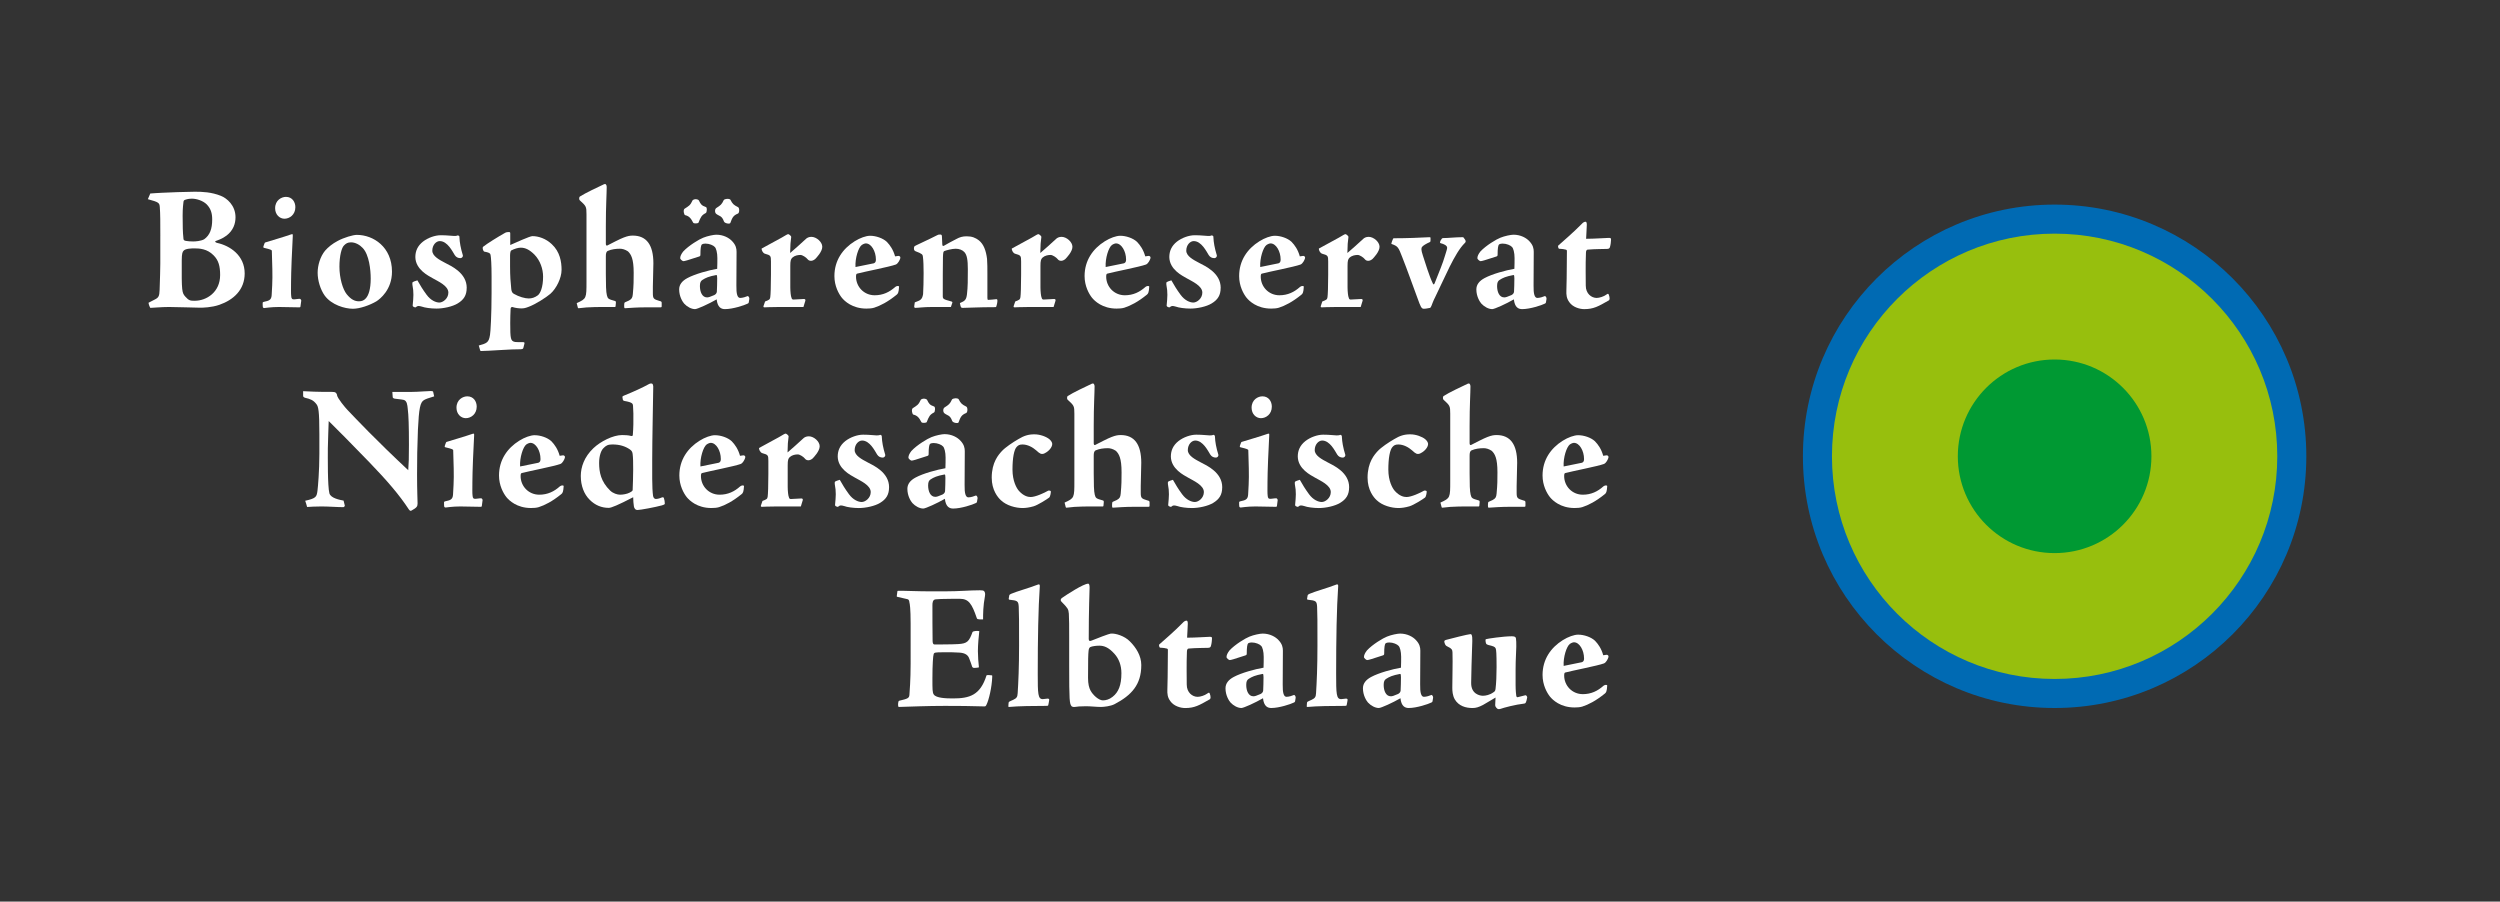 <?xml version="1.0" encoding="utf-8"?>
<!-- Generator: Adobe Illustrator 15.1.0, SVG Export Plug-In . SVG Version: 6.00 Build 0)  -->
<!DOCTYPE svg PUBLIC "-//W3C//DTD SVG 1.1//EN" "http://www.w3.org/Graphics/SVG/1.1/DTD/svg11.dtd">
<svg version="1.1" xmlns="http://www.w3.org/2000/svg" xmlns:xlink="http://www.w3.org/1999/xlink" x="0px" y="0px"
	 width="183.005px" height="66px" viewBox="0 0 183.005 66" enable-background="new 0 0 183.005 66" xml:space="preserve">
<rect x="0" y="0" width="183.005" height="66" fill="#333333" stroke="none"/>
<g id="BoundingBox">
</g>
<g id="Logo_Kopie">
	<g>
		<circle fill="#006AB3" cx="150.402" cy="33.402" r="18.425"/>
		<circle fill="#97BF0D" cx="150.402" cy="33.402" r="16.299"/>
		<circle fill="#009933" cx="150.402" cy="33.402" r="7.086"/>
	</g>
	<g>
		<path fill="#FFFFFF" d="M11.736,17.285c0-0.936,0-1.677-0.038-2.119c-0.025-0.312-0.051-0.364-0.874-0.585l0.177-0.416
			c0.203-0.026,0.506-0.026,0.823-0.052c0.43-0.026,1.923-0.078,2.442-0.078c0.557,0,1.215,0.026,1.898,0.299
			c0.43,0.169,1.076,0.689,1.076,1.573c0,0.468-0.165,0.962-0.658,1.339c-0.304,0.234-0.67,0.351-0.81,0.403
			c-0.051,0.026,0,0.104,0.114,0.13c0.962,0.208,2.025,0.923,2.025,2.236c0,1.196-0.81,1.937-1.86,2.301
			c-0.57,0.195-1.19,0.208-1.405,0.208c-0.228,0-1.797-0.052-2.278-0.052c-0.557,0-1.215,0.065-1.354,0.065
			c-0.038,0-0.152-0.312-0.139-0.377c0.139-0.078,0.291-0.143,0.43-0.221c0.291-0.143,0.367-0.234,0.38-0.728
			c0.025-0.845,0.05-1.469,0.05-1.911V17.285z M14.254,22.017c0.861,0,1.86-0.624,1.86-1.885c0-0.65-0.114-1.079-0.481-1.443
			c-0.468-0.481-1.038-0.507-1.405-0.507c-0.228,0-0.67,0.013-0.797,0.182c-0.063,0.065-0.127,0.182-0.127,0.689
			c-0.013,2.301,0.013,2.379,0.266,2.665c0.253,0.286,0.367,0.299,0.67,0.299H14.254z M15.533,16.063
			c0-0.455-0.101-0.793-0.405-1.105c-0.279-0.273-0.747-0.416-1.088-0.416c-0.114,0-0.266,0.013-0.431,0.065
			c-0.139,0.039-0.152,0.065-0.177,0.156c-0.013,0.13-0.063,0.429-0.063,1.027c0,0.715,0.013,1.261,0.051,1.573
			c0,0.234,0.063,0.247,0.202,0.273s0.329,0.039,0.519,0.039c0.165,0,0.557-0.026,0.797-0.156c0.43-0.299,0.595-0.78,0.595-1.443
			V16.063z"/>
		<path fill="#FFFFFF" d="M19.899,18.364c0-0.065-0.076-0.104-0.57-0.221c-0.05-0.013-0.076-0.039-0.025-0.169
			c0.063-0.195,0.076-0.221,0.14-0.234c0.456-0.143,1.316-0.39,1.835-0.572c0.05-0.013,0.063-0.026,0.114-0.026
			c0.038,0,0.051,0.039,0.038,0.156c-0.051,0.858-0.126,2.691-0.126,3.367c0,0.559-0.013,0.819,0.013,1.014
			c0.012,0.182,0.063,0.247,0.228,0.234c0.291-0.039,0.367-0.039,0.405-0.039c0.038,0,0.102,0.078,0.102,0.13L22,22.394
			c0,0.104-0.038,0.104-0.126,0.104c-0.481,0-0.975-0.026-1.456-0.026c-0.582,0-1.038,0.078-1.076,0.078
			c-0.051,0-0.076-0.013-0.101-0.065c-0.013-0.039-0.013-0.195-0.013-0.312c0-0.052,0.038-0.065,0.088-0.078
			c0.354-0.078,0.544-0.117,0.57-0.481c0.013-0.208,0.076-1.092,0.05-1.911L19.899,18.364z M20.937,14.412
			c0.443,0,0.684,0.364,0.684,0.754c0,0.559-0.431,0.845-0.797,0.845c-0.354,0-0.684-0.299-0.684-0.767
			c0-0.598,0.481-0.832,0.785-0.832H20.937z"/>
		<path fill="#FFFFFF" d="M26.125,17.194c1.202,0,2.569,0.884,2.569,2.691c0,1.326-0.873,2.002-1.139,2.171
			c-0.481,0.286-1.215,0.546-1.721,0.546c-0.595,0-1.569-0.286-2.063-0.962c-0.316-0.442-0.519-1.105-0.519-1.677
			c0-0.533,0.19-1.183,0.544-1.612c0.228-0.26,0.531-0.507,0.924-0.715c0.456-0.247,1.126-0.442,1.392-0.442H26.125z M25.695,17.74
			c-0.241,0-0.367,0.078-0.506,0.221c-0.177,0.156-0.342,0.754-0.342,1.56c0,0.832,0.241,1.651,0.532,2.015
			c0.316,0.39,0.595,0.52,0.898,0.52c0.215,0,0.367-0.065,0.506-0.221c0.189-0.208,0.354-0.65,0.354-1.443
			c0-0.637-0.114-1.742-0.582-2.236c-0.215-0.234-0.544-0.416-0.848-0.416H25.695z"/>
		<path fill="#FFFFFF" d="M34.162,21.081c0,0.52-0.203,0.858-0.658,1.131c-0.38,0.234-1.05,0.377-1.557,0.377
			c-0.405,0-0.861-0.065-1.063-0.143c-0.241-0.065-0.316-0.078-0.456,0.052c-0.025,0.013-0.076,0-0.127-0.026
			c-0.088-0.039-0.101-0.078-0.088-0.156c0.051-0.546,0.088-0.91-0.025-1.482c0-0.078-0.013-0.143,0.025-0.182
			c0.051-0.026,0.177-0.091,0.342-0.13c0.215,0.377,0.367,0.637,0.671,1.053s0.683,0.572,0.937,0.572
			c0.253,0,0.658-0.286,0.658-0.728c0-0.507-0.772-0.832-1.151-1.053c-0.316-0.182-1.253-0.637-1.266-1.547
			c0-0.442,0.165-0.819,0.557-1.131c0.367-0.286,0.886-0.468,1.304-0.468c0.494,0,0.785,0.052,0.962,0.052
			c0.114,0,0.19,0,0.253-0.026c0.025-0.026,0.051-0.026,0.102,0.013c0.05,0.026,0.05,0.052,0.05,0.117
			c0.013,0.364,0.089,0.793,0.253,1.326c0.012,0.104-0.089,0.195-0.177,0.195c-0.177,0-0.316-0.065-0.418-0.221
			c-0.165-0.26-0.531-1.027-1.101-1.027c-0.253,0-0.544,0.273-0.544,0.702c0,0.403,0.531,0.676,0.924,0.884
			c0.481,0.247,1.595,0.754,1.595,1.833V21.081z"/>
		<path fill="#FFFFFF" d="M35.047,25.293c0.607-0.169,0.734-0.221,0.823-0.78c0.038-0.195,0.114-1.482,0.114-3.068v-1.222
			c0-0.858-0.038-1.391-0.076-1.573c-0.025-0.117-0.114-0.169-0.468-0.234c-0.038,0-0.165-0.247-0.076-0.351
			c0.291-0.234,1.088-0.728,1.62-1.027c0.101-0.052,0.215-0.052,0.304-0.052c0.05,0.013,0.063,0.052,0.063,0.078v0.871
			c0.38-0.169,1.443-0.65,1.62-0.65c0.456,0,0.987,0.182,1.417,0.585c0.607,0.559,0.721,1.3,0.721,1.885
			c0,0.598-0.379,1.365-0.822,1.755c-0.304,0.26-1.076,0.767-1.62,0.962c-0.203,0.078-0.329,0.104-0.494,0.104
			s-0.443-0.026-0.671-0.104c-0.101,0-0.126,0.078-0.126,0.195c-0.013,0.091-0.025,0.793-0.025,0.962
			c0,1.183,0.025,1.339,0.354,1.404c0.101,0.013,0.278,0.013,0.582,0.013c0.089,0,0.127,0.026,0.102,0.117l-0.063,0.247
			c-0.025,0.117-0.038,0.143-0.203,0.156c-0.645-0.013-2.43,0.13-2.923,0.13c-0.025,0-0.038-0.026-0.051-0.052L35.047,25.293z
			 M39.755,20.249c0-0.546-0.203-1.17-0.633-1.612c-0.354-0.351-0.658-0.507-1-0.507c-0.202,0-0.456,0.078-0.708,0.208
			c-0.038,0.026-0.076,0.182-0.076,0.377v0.78c0,0.715,0.038,1.196,0.089,1.677c0.025,0.182,0.076,0.273,0.19,0.338
			c0.379,0.221,0.822,0.338,1.088,0.338c0.228,0,0.443-0.065,0.67-0.234c0.177-0.143,0.38-0.585,0.38-1.352V20.249z"/>
		<path fill="#FFFFFF" d="M42.224,22.225c0-0.013-0.013-0.039,0-0.039c0.708-0.325,0.708-0.338,0.708-1.586v-4.914
			c0-0.572-0.025-0.598-0.494-1.027c-0.051-0.039-0.063-0.221,0.013-0.273c0.354-0.234,1.341-0.702,1.759-0.897
			c0.05-0.026,0.101-0.026,0.139,0c0.051,0.078,0.063,0.117,0.063,0.195c0,0.494-0.063,1.352-0.063,2.886v1.274
			c0,0.091,0.038,0.156,0.101,0.13c0.203-0.104,0.975-0.507,1.203-0.585c0.304-0.117,0.468-0.143,0.67-0.143
			c1,0,1.506,0.676,1.506,2.028c0,0.468-0.051,1.716-0.038,2.184c0,0.403,0.051,0.442,0.481,0.572
			c0.126,0.026,0.165,0.052,0.165,0.143v0.234c0,0.078-0.013,0.091-0.114,0.091h-1.05c-0.607,0-1.126,0.039-1.519,0.065
			c-0.051,0-0.063-0.026-0.063-0.208c0-0.13,0.013-0.195,0.051-0.221c0.051-0.026,0.177-0.078,0.291-0.13
			c0.215-0.117,0.266-0.208,0.291-0.468c0.063-0.676,0.063-1.001,0.063-1.56c0-1.04-0.19-1.352-0.417-1.573
			c-0.215-0.143-0.418-0.195-0.583-0.195c-0.304,0-0.62,0.039-0.886,0.156c-0.126,0.052-0.152,0.195-0.152,0.403v1.287
			c0,0.728,0.013,1.339,0.076,1.56c0.063,0.26,0.114,0.286,0.583,0.416c0.076,0.026,0.076,0.039,0.076,0.143
			c-0.013,0.26-0.025,0.299-0.063,0.299c-1.114,0-1.924-0.013-2.658,0.091c-0.038,0-0.051,0-0.063-0.039L42.224,22.225z"/>
		<path fill="#FFFFFF" d="M50.311,19.053c-0.152,0.052-0.266,0.065-0.291,0.065c-0.051,0-0.228-0.13-0.228-0.221
			c0-0.143,0.076-0.299,0.215-0.481c0.405-0.442,1.189-0.91,1.468-1.014c0.316-0.13,0.772-0.221,0.962-0.221
			c0.519,0,0.949,0.234,1.177,0.494c0.253,0.273,0.304,0.52,0.304,0.754c0,0.962-0.013,1.911-0.013,2.457
			c-0.013,0.637,0.076,0.923,0.278,0.923c0.177,0,0.417-0.078,0.532-0.13c0.05-0.039,0.152,0.091,0.139,0.195l-0.038,0.234
			c-0.013,0.078-0.025,0.091-0.114,0.13c-0.203,0.104-1.051,0.39-1.633,0.39c-0.266,0-0.544-0.117-0.607-0.715
			c-0.557,0.325-1.417,0.715-1.582,0.715c-0.266,0-0.582-0.169-0.797-0.403c-0.114-0.13-0.367-0.52-0.367-1.04
			c0-0.351,0.215-0.624,0.607-0.832c0.557-0.299,1.557-0.572,2.177-0.676c0.013-0.338,0.013-0.507,0.013-0.793
			c0-0.39-0.089-0.715-0.19-0.806c-0.101-0.117-0.393-0.247-0.684-0.247c-0.088,0-0.177,0.013-0.266,0.065
			c-0.063,0.065-0.101,0.299-0.101,0.741c0,0.078-0.013,0.117-0.102,0.143L50.311,19.053z M50.918,14.581
			c0.101,0,0.215,0.039,0.24,0.091c0.139,0.286,0.203,0.377,0.506,0.481c0.114,0.013,0.088,0.403,0,0.442
			c-0.304,0.156-0.367,0.286-0.532,0.702c-0.025,0.065-0.354,0.091-0.392,0c-0.165-0.325-0.304-0.481-0.582-0.546
			c-0.089-0.013-0.165-0.377-0.051-0.468c0.316-0.208,0.417-0.234,0.595-0.624c0.013-0.026,0.139-0.078,0.203-0.078H50.918z
			 M51.766,21.77c0.089,0,0.228-0.039,0.519-0.169c0.101-0.052,0.177-0.13,0.19-0.247c0.013-0.143,0.025-0.767,0.025-0.975
			c0-0.169-0.013-0.247-0.063-0.247c-0.557,0.104-0.785,0.208-1.025,0.364c-0.114,0.078-0.177,0.182-0.177,0.442
			c0,0.429,0.165,0.832,0.519,0.832H51.766z M53.234,14.555c0.114,0,0.228,0.026,0.24,0.078c0.152,0.299,0.241,0.377,0.557,0.533
			c0.114,0.065,0.101,0.429-0.013,0.468c-0.354,0.143-0.417,0.312-0.557,0.689c-0.025,0.091-0.418,0.039-0.468-0.117
			c-0.152-0.429-0.342-0.377-0.557-0.546c-0.126-0.091-0.126-0.364,0.013-0.442c0.304-0.195,0.38-0.247,0.532-0.572
			c0.025-0.052,0.177-0.091,0.24-0.091H53.234z"/>
		<path fill="#FFFFFF" d="M56.006,22.069c0.304-0.117,0.354-0.143,0.379-0.312c0.025-0.156,0.051-0.819,0.051-1.664v-0.949
			c0-0.429-0.025-0.455-0.443-0.572c-0.165-0.052-0.253-0.286-0.241-0.377c0.519-0.299,1.468-0.78,1.81-1.001
			c0.076-0.052,0.126-0.052,0.152-0.052c0.025,0,0.228,0.13,0.202,0.221c-0.05,0.364-0.063,0.533-0.076,1.157
			c0.215-0.169,0.848-0.754,1.151-1.027c0.076-0.078,0.215-0.156,0.405-0.156c0.367,0,0.797,0.377,0.797,0.728
			c0,0.364-0.431,0.806-0.519,0.897c-0.126,0.104-0.228,0.13-0.316,0.13c-0.126,0-0.203-0.065-0.253-0.13
			c-0.089-0.117-0.367-0.299-0.506-0.299c-0.19,0-0.417,0.039-0.595,0.195c-0.114,0.117-0.152,0.208-0.152,0.611v1.56
			c0,0.299,0.038,0.676,0.088,0.767c0.025,0.091,0.051,0.143,0.177,0.13l0.734-0.039c0.076,0,0.126,0.039,0.102,0.13l-0.139,0.455
			c-0.583,0-1.177,0-1.772,0c-0.62,0-1.025,0.026-1.076,0.026c-0.076,0-0.089-0.039-0.076-0.091L56.006,22.069z"/>
		<path fill="#FFFFFF" d="M63.7,17.259c0.405,0,0.924,0.169,1.215,0.442c0.24,0.247,0.468,0.572,0.607,1.066
			c0.215-0.039,0.304-0.052,0.342,0c0.05,0.039,0.05,0.091,0.038,0.143c-0.038,0.13-0.165,0.39-0.329,0.455
			c-0.456,0.169-2.341,0.533-2.822,0.663c-0.051,0.013-0.089,0.039-0.089,0.221c0,0.741,0.582,1.365,1.367,1.365
			c0.608,0,1.088-0.234,1.506-0.611c0.114-0.091,0.278-0.091,0.278-0.013c-0.025,0.416-0.076,0.507-0.177,0.585
			c-0.658,0.533-1.202,0.806-1.645,0.949c-0.165,0.052-0.38,0.065-0.57,0.065c-1.038,0-1.607-0.559-1.797-0.793
			c-0.228-0.286-0.544-0.858-0.544-1.586c0-1.144,0.607-2.002,1.481-2.548c0.392-0.247,0.835-0.403,1.126-0.403H63.7z
			 M64.118,19.001c0-0.611-0.342-1.183-0.734-1.183c-0.063,0-0.165,0.026-0.304,0.117c-0.241,0.182-0.494,0.962-0.456,1.612
			c0.671-0.13,1.076-0.221,1.342-0.273c0.101-0.039,0.152-0.117,0.152-0.26V19.001z"/>
		<path fill="#FFFFFF" d="M66.965,22.134c0.405-0.156,0.531-0.182,0.607-0.598c0.025-0.286,0.038-1.092,0.038-1.547
			c0-0.468-0.013-0.91-0.051-1.196c-0.013-0.156-0.051-0.221-0.544-0.403c-0.088-0.039-0.139-0.117-0.101-0.312
			c0-0.026,0.051-0.078,0.228-0.156c0.721-0.338,1.341-0.637,1.455-0.702c0.063-0.039,0.102-0.052,0.228-0.052
			c0.076,0,0.126,0.026,0.126,0.143c0.013,0.208,0.025,0.416,0.025,0.546c0,0.13,0.038,0.182,0.126,0.13
			c0.278-0.169,0.595-0.325,0.911-0.494c0.241-0.13,0.443-0.195,0.747-0.195c0.393,0,0.646,0.104,0.899,0.299
			c0.354,0.286,0.519,0.754,0.595,1.352c0.025,0.26,0.025,0.767,0.025,1.105c0,0.611,0,1.183,0,1.742
			c0,0.091,0.013,0.156,0.05,0.156c0.114,0,0.506-0.039,0.608-0.052c0.05,0,0.076,0.026,0.076,0.117
			c0,0.117-0.051,0.351-0.076,0.403c-0.025,0.065-0.038,0.065-0.102,0.065c-1.202,0-1.974,0.052-2.354,0.052
			c-0.101,0-0.139-0.013-0.177-0.169l-0.038-0.182c0.379-0.156,0.468-0.247,0.519-0.65c0.063-0.533,0.063-1.066,0.063-1.833
			c0-0.676-0.063-1.04-0.253-1.248c-0.14-0.156-0.38-0.247-0.633-0.247c-0.292,0-0.696,0.117-0.835,0.169
			c-0.076,0.039-0.088,0.117-0.101,0.442c-0.013,0.481-0.013,1.95-0.013,2.821c0,0.247,0.013,0.26,0.633,0.429
			c0.076,0.026,0.088,0.052,0.05,0.143l-0.088,0.26h-1.367c-0.658,0-1.025,0.065-1.24,0.065c-0.051,0-0.089-0.039-0.076-0.13
			L66.965,22.134z"/>
		<path fill="#FFFFFF" d="M74.318,22.069c0.304-0.117,0.354-0.143,0.379-0.312c0.025-0.156,0.051-0.819,0.051-1.664v-0.949
			c0-0.429-0.025-0.455-0.443-0.572c-0.165-0.052-0.253-0.286-0.241-0.377c0.519-0.299,1.468-0.78,1.81-1.001
			c0.076-0.052,0.126-0.052,0.152-0.052c0.025,0,0.228,0.13,0.202,0.221c-0.05,0.364-0.063,0.533-0.076,1.157
			c0.215-0.169,0.848-0.754,1.151-1.027c0.076-0.078,0.215-0.156,0.405-0.156c0.367,0,0.797,0.377,0.797,0.728
			c0,0.364-0.431,0.806-0.519,0.897c-0.126,0.104-0.228,0.13-0.316,0.13c-0.126,0-0.203-0.065-0.253-0.13
			c-0.089-0.117-0.367-0.299-0.506-0.299c-0.19,0-0.417,0.039-0.595,0.195c-0.114,0.117-0.152,0.208-0.152,0.611v1.56
			c0,0.299,0.038,0.676,0.088,0.767c0.025,0.091,0.051,0.143,0.177,0.13l0.734-0.039c0.076,0,0.126,0.039,0.102,0.13l-0.139,0.455
			c-0.583,0-1.177,0-1.772,0c-0.62,0-1.025,0.026-1.076,0.026c-0.076,0-0.089-0.039-0.076-0.091L74.318,22.069z"/>
		<path fill="#FFFFFF" d="M82.013,17.259c0.405,0,0.924,0.169,1.215,0.442c0.24,0.247,0.468,0.572,0.607,1.066
			c0.215-0.039,0.304-0.052,0.342,0c0.05,0.039,0.05,0.091,0.038,0.143c-0.038,0.13-0.165,0.39-0.329,0.455
			c-0.456,0.169-2.341,0.533-2.822,0.663c-0.051,0.013-0.089,0.039-0.089,0.221c0,0.741,0.582,1.365,1.367,1.365
			c0.608,0,1.088-0.234,1.506-0.611c0.114-0.091,0.278-0.091,0.278-0.013c-0.025,0.416-0.076,0.507-0.177,0.585
			c-0.658,0.533-1.202,0.806-1.645,0.949c-0.165,0.052-0.38,0.065-0.57,0.065c-1.038,0-1.607-0.559-1.797-0.793
			c-0.228-0.286-0.544-0.858-0.544-1.586c0-1.144,0.607-2.002,1.481-2.548c0.392-0.247,0.835-0.403,1.126-0.403H82.013z
			 M82.431,19.001c0-0.611-0.342-1.183-0.734-1.183c-0.063,0-0.165,0.026-0.304,0.117c-0.24,0.182-0.493,0.962-0.456,1.612
			c0.671-0.13,1.076-0.221,1.342-0.273c0.101-0.039,0.152-0.117,0.152-0.26V19.001z"/>
		<path fill="#FFFFFF" d="M89.354,21.081c0,0.52-0.203,0.858-0.658,1.131c-0.38,0.234-1.05,0.377-1.557,0.377
			c-0.405,0-0.861-0.065-1.063-0.143c-0.241-0.065-0.316-0.078-0.456,0.052c-0.025,0.013-0.076,0-0.127-0.026
			c-0.088-0.039-0.101-0.078-0.088-0.156c0.051-0.546,0.088-0.91-0.025-1.482c0-0.078-0.013-0.143,0.025-0.182
			c0.051-0.026,0.177-0.091,0.342-0.13c0.215,0.377,0.367,0.637,0.671,1.053s0.683,0.572,0.937,0.572
			c0.253,0,0.658-0.286,0.658-0.728c0-0.507-0.772-0.832-1.151-1.053c-0.316-0.182-1.253-0.637-1.266-1.547
			c0-0.442,0.165-0.819,0.557-1.131c0.367-0.286,0.886-0.468,1.304-0.468c0.494,0,0.785,0.052,0.962,0.052
			c0.114,0,0.19,0,0.253-0.026c0.025-0.026,0.051-0.026,0.102,0.013c0.05,0.026,0.05,0.052,0.05,0.117
			c0.013,0.364,0.089,0.793,0.253,1.326c0.012,0.104-0.089,0.195-0.177,0.195c-0.177,0-0.316-0.065-0.418-0.221
			c-0.165-0.26-0.531-1.027-1.101-1.027c-0.253,0-0.544,0.273-0.544,0.702c0,0.403,0.531,0.676,0.924,0.884
			c0.481,0.247,1.595,0.754,1.595,1.833V21.081z"/>
		<path fill="#FFFFFF" d="M93.327,17.259c0.405,0,0.924,0.169,1.215,0.442c0.241,0.247,0.469,0.572,0.607,1.066
			c0.216-0.039,0.304-0.052,0.342,0c0.051,0.039,0.051,0.091,0.038,0.143c-0.038,0.13-0.164,0.39-0.329,0.455
			c-0.455,0.169-2.341,0.533-2.822,0.663c-0.051,0.013-0.089,0.039-0.089,0.221c0,0.741,0.583,1.365,1.367,1.365
			c0.607,0,1.089-0.234,1.506-0.611c0.114-0.091,0.278-0.091,0.278-0.013c-0.024,0.416-0.075,0.507-0.177,0.585
			c-0.658,0.533-1.202,0.806-1.646,0.949c-0.164,0.052-0.379,0.065-0.569,0.065c-1.038,0-1.607-0.559-1.797-0.793
			c-0.228-0.286-0.544-0.858-0.544-1.586c0-1.144,0.607-2.002,1.481-2.548c0.393-0.247,0.835-0.403,1.126-0.403H93.327z
			 M93.745,19.001c0-0.611-0.342-1.183-0.734-1.183c-0.063,0-0.164,0.026-0.304,0.117c-0.24,0.182-0.493,0.962-0.456,1.612
			c0.671-0.13,1.076-0.221,1.341-0.273c0.102-0.039,0.152-0.117,0.152-0.26V19.001z"/>
		<path fill="#FFFFFF" d="M96.795,22.069c0.304-0.117,0.354-0.143,0.38-0.312c0.025-0.156,0.051-0.819,0.051-1.664v-0.949
			c0-0.429-0.025-0.455-0.443-0.572c-0.164-0.052-0.253-0.286-0.24-0.377c0.519-0.299,1.468-0.78,1.81-1.001
			c0.076-0.052,0.127-0.052,0.152-0.052s0.228,0.13,0.202,0.221c-0.051,0.364-0.063,0.533-0.076,1.157
			c0.216-0.169,0.849-0.754,1.152-1.027c0.075-0.078,0.215-0.156,0.404-0.156c0.367,0,0.798,0.377,0.798,0.728
			c0,0.364-0.431,0.806-0.519,0.897c-0.127,0.104-0.229,0.13-0.316,0.13c-0.127,0-0.203-0.065-0.254-0.13
			c-0.088-0.117-0.367-0.299-0.506-0.299c-0.189,0-0.418,0.039-0.595,0.195c-0.114,0.117-0.152,0.208-0.152,0.611v1.56
			c0,0.299,0.038,0.676,0.089,0.767c0.025,0.091,0.051,0.143,0.177,0.13l0.734-0.039c0.076,0,0.127,0.039,0.102,0.13l-0.14,0.455
			c-0.582,0-1.177,0-1.771,0c-0.62,0-1.025,0.026-1.076,0.026c-0.075,0-0.088-0.039-0.075-0.091L96.795,22.069z"/>
		<path fill="#FFFFFF" d="M104.717,17.597c0,0.091-0.013,0.104-0.063,0.13c-0.241,0.104-0.507,0.26-0.57,0.364
			c-0.037,0.091-0.075,0.169,0.076,0.624c0.152,0.468,0.469,1.508,0.722,2.028c0.038,0.091,0.089,0.117,0.139-0.013
			c0.342-0.871,0.596-1.456,0.76-2.028c0.076-0.26,0.164-0.494,0.152-0.572c0-0.156-0.241-0.273-0.469-0.325
			c-0.076-0.026-0.063-0.065-0.013-0.195c0.089-0.156,0.114-0.169,0.178-0.182c0.392,0,0.911-0.065,1.404-0.065
			c0.089,0,0.102,0.013,0.14,0.078c0.05,0.065,0.088,0.117,0.101,0.156c0.025,0.065,0.025,0.13-0.051,0.195
			c-0.746,0.728-1.48,2.574-2.151,3.926c-0.164,0.312-0.266,0.624-0.291,0.676c-0.038,0.078-0.051,0.117-0.101,0.143
			c-0.102,0.013-0.279,0.065-0.456,0.065s-0.24-0.169-0.443-0.728c-0.164-0.429-0.822-2.275-1.126-3.029
			c-0.291-0.754-0.316-0.819-0.797-0.988c-0.038-0.013,0.113-0.416,0.151-0.416c0.873,0,2.013-0.039,2.633-0.078
			c0.063,0,0.075,0.013,0.075,0.065V17.597z"/>
		<path fill="#FFFFFF" d="M108.666,19.053c-0.152,0.052-0.266,0.065-0.291,0.065c-0.051,0-0.228-0.13-0.228-0.221
			c0-0.143,0.075-0.299,0.215-0.481c0.405-0.442,1.189-0.91,1.468-1.014c0.316-0.13,0.772-0.221,0.962-0.221
			c0.519,0,0.949,0.234,1.177,0.494c0.253,0.273,0.304,0.52,0.304,0.754c0,0.962-0.013,1.911-0.013,2.457
			c-0.013,0.637,0.076,0.923,0.278,0.923c0.178,0,0.418-0.078,0.532-0.13c0.051-0.039,0.151,0.091,0.139,0.195l-0.038,0.234
			c-0.013,0.078-0.024,0.091-0.113,0.13c-0.203,0.104-1.051,0.39-1.633,0.39c-0.266,0-0.544-0.117-0.607-0.715
			c-0.557,0.325-1.417,0.715-1.582,0.715c-0.266,0-0.582-0.169-0.797-0.403c-0.114-0.13-0.367-0.52-0.367-1.04
			c0-0.351,0.215-0.624,0.607-0.832c0.557-0.299,1.557-0.572,2.177-0.676c0.013-0.338,0.013-0.507,0.013-0.793
			c0-0.39-0.089-0.715-0.19-0.806c-0.101-0.117-0.392-0.247-0.683-0.247c-0.089,0-0.178,0.013-0.267,0.065
			c-0.063,0.065-0.101,0.299-0.101,0.741c0,0.078-0.013,0.117-0.102,0.143L108.666,19.053z M110.121,21.77
			c0.089,0,0.228-0.039,0.52-0.169c0.101-0.052,0.177-0.13,0.189-0.247c0.013-0.143,0.025-0.767,0.025-0.975
			c0-0.169-0.013-0.247-0.063-0.247c-0.557,0.104-0.784,0.208-1.025,0.364c-0.113,0.078-0.177,0.182-0.177,0.442
			c0,0.429,0.164,0.832,0.519,0.832H110.121z"/>
		<path fill="#FFFFFF" d="M116.069,16.232c0.05,0,0.088,0.052,0.088,0.221c0,0.26-0.051,0.897-0.051,1.027
			c0.608,0,1.481-0.065,1.646-0.065c0.165,0,0.178,0.013,0.178,0.143c0,0.104-0.025,0.351-0.076,0.52
			c-0.025,0.104-0.089,0.143-0.228,0.143c-0.229,0.013-0.823,0-1.405,0.052c-0.076,0-0.126,0.091-0.126,0.234
			c-0.038,0.962-0.013,1.833-0.013,2.405c0,0.585,0.417,0.897,0.797,0.897c0.202,0,0.519-0.104,0.696-0.234
			c0.126-0.091,0.151-0.091,0.189-0.013c0.038,0.104,0.063,0.195,0.063,0.286c0,0.065-0.025,0.13-0.063,0.143
			c-0.771,0.442-1.113,0.637-1.797,0.637c-0.342,0-0.835-0.143-1.089-0.507c-0.202-0.273-0.228-0.533-0.215-0.858
			c0.038-1.131,0.025-2.561,0.038-2.86c0.013-0.104-0.038-0.13-0.152-0.143c-0.126-0.039-0.304-0.039-0.43-0.052
			c-0.051-0.026-0.089-0.208-0.051-0.234c0.304-0.273,1.113-0.962,1.709-1.573c0.113-0.13,0.215-0.169,0.278-0.169H116.069z"/>
		<path fill="#FFFFFF" d="M22.189,28.635c0.583,0.026,0.823,0.053,2.126,0.053c0.114,0,0.202,0.013,0.253,0.052
			c0.063,0.052,0.101,0.117,0.101,0.182c0.025,0.222,0.608,0.924,0.76,1.079c0.645,0.676,2.05,2.171,4.455,4.42
			c0.038-0.468,0.051-0.896,0.051-1.858c0-1.339-0.025-2.185-0.089-2.652c-0.025-0.247-0.05-0.572-0.291-0.637
			c-0.139-0.039-0.646-0.078-0.721-0.104c-0.063-0.039-0.089-0.052-0.089-0.13l-0.025-0.351c0.48,0,0.961,0,1.442,0
			c0.468,0,1.101-0.065,1.379-0.065c0.063,0,0.152,0.013,0.165,0.052l0.076,0.339c-0.443,0.143-0.569,0.169-0.747,0.272
			c-0.278,0.169-0.367,0.585-0.443,2.171c-0.051,1.287-0.063,2.119-0.063,3.276c0,1.196,0.038,1.937,0.038,2.119
			c0,0.221-0.063,0.312-0.443,0.52c-0.063,0.039-0.127,0.026-0.203-0.091c-0.671-1.027-1.544-2.054-2.886-3.445
			c-1.442-1.481-2.341-2.404-2.974-3.016c-0.013,0.468-0.05,1.235-0.063,1.989c0,0.649-0.025,2.769,0.114,3.302
			c0.101,0.364,0.772,0.48,1.038,0.533l0.089,0.363c0.013,0.039-0.063,0.117-0.102,0.117c-0.443,0-1.101-0.052-1.607-0.052
			c-0.43,0-0.861,0.026-1.051,0.039c-0.038-0.156-0.088-0.313-0.139-0.455c0.81-0.182,0.835-0.286,0.899-0.728
			c0.038-0.3,0.139-1.47,0.139-2.704v-1.443c0-1.742-0.076-2.015-0.215-2.197c-0.228-0.299-0.443-0.377-0.835-0.468
			c-0.101-0.039-0.139-0.065-0.139-0.156V28.635z"/>
		<path fill="#FFFFFF" d="M33.175,32.964c0-0.064-0.076-0.104-0.57-0.221c-0.05-0.013-0.076-0.039-0.025-0.169
			c0.063-0.195,0.076-0.221,0.139-0.234c0.456-0.143,1.316-0.39,1.835-0.571c0.05-0.014,0.063-0.026,0.114-0.026
			c0.038,0,0.051,0.039,0.038,0.156c-0.051,0.857-0.126,2.69-0.126,3.367c0,0.559-0.013,0.818,0.012,1.014
			c0.013,0.182,0.063,0.247,0.228,0.234c0.291-0.039,0.367-0.039,0.405-0.039c0.038,0,0.102,0.078,0.102,0.13l-0.051,0.39
			c0,0.104-0.038,0.104-0.126,0.104c-0.481,0-0.975-0.026-1.456-0.026c-0.582,0-1.038,0.078-1.076,0.078
			c-0.051,0-0.076-0.013-0.101-0.065c-0.013-0.039-0.013-0.194-0.013-0.312c0-0.052,0.038-0.065,0.088-0.078
			c0.354-0.078,0.544-0.117,0.57-0.481c0.013-0.208,0.076-1.092,0.05-1.91L33.175,32.964z M34.212,29.013
			c0.443,0,0.684,0.363,0.684,0.754c0,0.559-0.431,0.845-0.797,0.845c-0.354,0-0.684-0.299-0.684-0.767
			c0-0.599,0.481-0.832,0.785-0.832H34.212z"/>
		<path fill="#FFFFFF" d="M39.148,31.859c0.405,0,0.924,0.169,1.215,0.441c0.24,0.247,0.468,0.572,0.607,1.066
			c0.215-0.039,0.304-0.052,0.342,0c0.05,0.039,0.05,0.091,0.038,0.143c-0.038,0.131-0.165,0.391-0.329,0.455
			c-0.456,0.169-2.341,0.533-2.822,0.663c-0.051,0.014-0.089,0.039-0.089,0.222c0,0.74,0.582,1.364,1.367,1.364
			c0.608,0,1.088-0.233,1.506-0.61c0.114-0.091,0.278-0.091,0.278-0.014c-0.025,0.416-0.076,0.508-0.177,0.585
			c-0.658,0.533-1.202,0.807-1.645,0.949c-0.165,0.052-0.38,0.065-0.57,0.065c-1.038,0-1.607-0.56-1.797-0.793
			c-0.228-0.286-0.544-0.858-0.544-1.586c0-1.145,0.607-2.002,1.481-2.548c0.392-0.247,0.835-0.403,1.126-0.403H39.148z
			 M39.566,33.602c0-0.611-0.342-1.184-0.734-1.184c-0.063,0-0.165,0.026-0.304,0.117c-0.241,0.182-0.494,0.962-0.456,1.612
			c0.671-0.13,1.076-0.222,1.342-0.273c0.101-0.039,0.152-0.117,0.152-0.26V33.602z"/>
		<path fill="#FFFFFF" d="M42.515,34.85c0-0.663,0.253-1.404,0.924-2.041c0.519-0.494,1.43-0.962,2.101-0.962
			c0.19,0,0.481,0.013,0.646,0.064c0.101,0.026,0.139-0.013,0.139-0.091c0.013-0.156,0.038-0.572,0.038-0.754
			c0.013-0.689,0-0.976-0.025-1.365c-0.013-0.143-0.025-0.247-0.633-0.351c-0.063-0.014-0.102-0.039-0.114-0.104l-0.025-0.156
			c-0.013-0.064,0-0.077,0.076-0.116c0.772-0.313,1.417-0.611,1.886-0.871c0.089-0.039,0.165-0.039,0.215-0.014
			c0.05,0.039,0.076,0.117,0.076,0.208c-0.013,1.196-0.076,3.861-0.076,5.369v1.392c0,0.468,0.025,1.001,0.063,1.248
			c0.025,0.143,0.114,0.221,0.203,0.221c0.101,0,0.278-0.039,0.417-0.104c0.127-0.052,0.165,0,0.177,0.053
			c0.038,0.13,0.063,0.247,0.063,0.39c0,0.065-0.089,0.091-0.215,0.13c-0.468,0.13-1.582,0.338-1.784,0.338
			c-0.165,0-0.241-0.13-0.266-0.272c-0.025-0.208-0.05-0.391-0.05-0.663c-1.101,0.572-1.607,0.779-1.785,0.779
			c-0.532,0-1-0.194-1.392-0.585c-0.43-0.416-0.658-1.053-0.658-1.729V34.85z M44.818,32.535c-0.329,0-0.468,0.091-0.645,0.273
			c-0.152,0.143-0.316,0.52-0.316,1.079c0,0.676,0.126,1.364,0.81,2.027c0.215,0.208,0.532,0.299,0.722,0.299
			c0.215,0,0.519-0.052,0.708-0.155c0.089-0.053,0.215-0.104,0.215-0.195c0.038-0.884,0.063-2.158,0-2.613
			c-0.013-0.143-0.051-0.247-0.203-0.351c-0.342-0.234-0.747-0.364-1.278-0.364H44.818z"/>
		<path fill="#FFFFFF" d="M52.349,31.859c0.405,0,0.924,0.169,1.215,0.441c0.24,0.247,0.468,0.572,0.607,1.066
			c0.215-0.039,0.304-0.052,0.342,0c0.05,0.039,0.05,0.091,0.038,0.143c-0.038,0.131-0.165,0.391-0.329,0.455
			c-0.456,0.169-2.341,0.533-2.822,0.663c-0.051,0.014-0.089,0.039-0.089,0.222c0,0.74,0.582,1.364,1.367,1.364
			c0.608,0,1.088-0.233,1.506-0.61c0.114-0.091,0.278-0.091,0.278-0.014c-0.025,0.416-0.076,0.508-0.177,0.585
			c-0.658,0.533-1.202,0.807-1.645,0.949c-0.165,0.052-0.38,0.065-0.57,0.065c-1.038,0-1.607-0.56-1.797-0.793
			c-0.228-0.286-0.544-0.858-0.544-1.586c0-1.145,0.607-2.002,1.481-2.548c0.392-0.247,0.835-0.403,1.126-0.403H52.349z
			 M52.766,33.602c0-0.611-0.342-1.184-0.734-1.184c-0.063,0-0.165,0.026-0.304,0.117c-0.241,0.182-0.494,0.962-0.456,1.612
			c0.671-0.13,1.076-0.222,1.342-0.273c0.101-0.039,0.152-0.117,0.152-0.26V33.602z"/>
		<path fill="#FFFFFF" d="M55.816,36.669c0.304-0.116,0.354-0.143,0.379-0.312c0.025-0.156,0.051-0.819,0.051-1.664v-0.949
			c0-0.429-0.025-0.455-0.443-0.572c-0.165-0.052-0.253-0.285-0.241-0.377c0.519-0.299,1.468-0.779,1.81-1.001
			c0.076-0.052,0.126-0.052,0.152-0.052c0.025,0,0.228,0.13,0.202,0.221c-0.05,0.364-0.063,0.533-0.076,1.157
			c0.215-0.169,0.848-0.754,1.151-1.027c0.076-0.077,0.215-0.155,0.405-0.155c0.367,0,0.797,0.377,0.797,0.728
			c0,0.364-0.431,0.807-0.519,0.897c-0.126,0.104-0.228,0.13-0.316,0.13c-0.126,0-0.203-0.065-0.253-0.13
			c-0.089-0.117-0.367-0.299-0.506-0.299c-0.19,0-0.417,0.039-0.595,0.194c-0.114,0.117-0.152,0.208-0.152,0.611v1.56
			c0,0.3,0.038,0.677,0.088,0.768c0.025,0.091,0.051,0.143,0.177,0.13l0.734-0.039c0.076,0,0.126,0.039,0.102,0.13l-0.139,0.455
			c-0.583,0-1.177,0-1.772,0c-0.62,0-1.025,0.026-1.076,0.026c-0.076,0-0.089-0.039-0.076-0.092L55.816,36.669z"/>
		<path fill="#FFFFFF" d="M65.08,35.682c0,0.52-0.203,0.857-0.658,1.131c-0.38,0.233-1.05,0.377-1.557,0.377
			c-0.405,0-0.861-0.065-1.063-0.144c-0.241-0.064-0.316-0.077-0.456,0.053c-0.025,0.013-0.076,0-0.127-0.026
			c-0.088-0.039-0.101-0.078-0.088-0.156c0.051-0.546,0.088-0.91-0.025-1.481c0-0.078-0.013-0.144,0.025-0.183
			c0.051-0.025,0.177-0.091,0.342-0.13c0.215,0.377,0.367,0.637,0.671,1.053s0.683,0.572,0.937,0.572
			c0.253,0,0.658-0.286,0.658-0.728c0-0.507-0.772-0.832-1.151-1.054c-0.316-0.182-1.253-0.637-1.266-1.547
			c0-0.441,0.165-0.818,0.557-1.131c0.367-0.286,0.886-0.468,1.304-0.468c0.494,0,0.785,0.052,0.962,0.052
			c0.114,0,0.19,0,0.253-0.025c0.025-0.026,0.051-0.026,0.102,0.013c0.05,0.025,0.05,0.052,0.05,0.117
			c0.013,0.363,0.089,0.793,0.253,1.326c0.012,0.104-0.089,0.194-0.177,0.194c-0.177,0-0.316-0.064-0.418-0.221
			c-0.165-0.26-0.531-1.027-1.101-1.027c-0.253,0-0.544,0.273-0.544,0.702c0,0.403,0.531,0.676,0.924,0.884
			c0.481,0.247,1.595,0.754,1.595,1.833V35.682z"/>
		<path fill="#FFFFFF" d="M67.017,33.653c-0.152,0.052-0.266,0.065-0.291,0.065c-0.051,0-0.228-0.131-0.228-0.222
			c0-0.143,0.076-0.299,0.215-0.48c0.405-0.442,1.189-0.91,1.468-1.015c0.316-0.13,0.772-0.221,0.962-0.221
			c0.519,0,0.949,0.234,1.177,0.494c0.253,0.272,0.304,0.52,0.304,0.754c0,0.962-0.013,1.911-0.013,2.457
			c-0.013,0.637,0.076,0.923,0.278,0.923c0.177,0,0.417-0.078,0.532-0.13c0.05-0.039,0.152,0.091,0.139,0.195l-0.038,0.233
			c-0.013,0.078-0.025,0.091-0.114,0.13c-0.203,0.104-1.051,0.391-1.633,0.391c-0.266,0-0.544-0.117-0.607-0.715
			c-0.557,0.324-1.417,0.715-1.582,0.715c-0.266,0-0.582-0.169-0.797-0.403c-0.114-0.13-0.367-0.52-0.367-1.04
			c0-0.351,0.215-0.624,0.607-0.832c0.557-0.299,1.557-0.572,2.177-0.676c0.013-0.338,0.013-0.507,0.013-0.793
			c0-0.39-0.089-0.715-0.19-0.806c-0.101-0.117-0.393-0.247-0.684-0.247c-0.088,0-0.177,0.013-0.266,0.064
			c-0.063,0.065-0.101,0.299-0.101,0.741c0,0.078-0.013,0.117-0.102,0.143L67.017,33.653z M67.624,29.182
			c0.101,0,0.215,0.039,0.24,0.091c0.139,0.286,0.203,0.377,0.506,0.48c0.114,0.014,0.088,0.403,0,0.442
			c-0.304,0.156-0.367,0.286-0.532,0.702c-0.025,0.064-0.354,0.091-0.392,0c-0.165-0.325-0.304-0.481-0.582-0.546
			c-0.089-0.014-0.165-0.377-0.051-0.469c0.316-0.208,0.417-0.233,0.595-0.624c0.013-0.025,0.139-0.077,0.203-0.077H67.624z
			 M68.472,36.37c0.089,0,0.228-0.039,0.519-0.169c0.101-0.052,0.177-0.13,0.19-0.247c0.013-0.143,0.025-0.767,0.025-0.975
			c0-0.169-0.013-0.247-0.063-0.247c-0.557,0.104-0.785,0.208-1.025,0.364c-0.114,0.077-0.177,0.182-0.177,0.441
			c0,0.429,0.165,0.832,0.519,0.832H68.472z M69.94,29.155c0.114,0,0.228,0.026,0.24,0.078c0.152,0.299,0.241,0.377,0.557,0.533
			c0.114,0.064,0.101,0.429-0.013,0.468c-0.354,0.143-0.417,0.312-0.557,0.688c-0.025,0.092-0.418,0.039-0.468-0.116
			c-0.152-0.43-0.342-0.377-0.557-0.547c-0.126-0.091-0.126-0.363,0.013-0.441c0.304-0.195,0.38-0.247,0.532-0.572
			c0.025-0.052,0.177-0.091,0.24-0.091H69.94z"/>
		<path fill="#FFFFFF" d="M75.723,31.794c0.418,0,0.861,0.169,1.088,0.352c0.127,0.104,0.215,0.247,0.215,0.351
			c0,0.26-0.278,0.546-0.519,0.663c-0.088,0.065-0.228,0.091-0.329,0.052c-0.088-0.039-0.177-0.104-0.329-0.247
			c-0.253-0.221-0.62-0.429-1-0.429c-0.228,0-0.316,0.065-0.417,0.169c-0.203,0.195-0.316,0.832-0.316,1.664s0.291,1.365,0.48,1.573
			c0.329,0.364,0.646,0.441,0.848,0.441c0.354,0,1-0.299,1.291-0.468c0.076-0.013,0.19,0,0.19,0.065c0,0.078-0.038,0.402-0.14,0.455
			c-0.152,0.117-0.81,0.533-1.113,0.624s-0.595,0.13-0.81,0.13c-0.519,0-1.19-0.183-1.595-0.572
			c-0.228-0.208-0.671-0.741-0.671-1.651c0-1.131,0.506-1.689,0.747-1.949c0.253-0.273,0.797-0.638,1.202-0.871
			c0.405-0.247,0.734-0.352,1.164-0.352H75.723z"/>
		<path fill="#FFFFFF" d="M77.938,36.825c0-0.013-0.013-0.039,0-0.039c0.708-0.325,0.708-0.338,0.708-1.586v-4.914
			c0-0.572-0.025-0.598-0.494-1.027c-0.051-0.038-0.063-0.221,0.013-0.272c0.354-0.234,1.341-0.702,1.759-0.897
			c0.05-0.025,0.101-0.025,0.139,0c0.051,0.078,0.063,0.117,0.063,0.195c0,0.494-0.063,1.353-0.063,2.886v1.274
			c0,0.091,0.038,0.156,0.101,0.13c0.203-0.104,0.975-0.507,1.203-0.585c0.304-0.117,0.468-0.143,0.67-0.143
			c1,0,1.506,0.676,1.506,2.027c0,0.468-0.051,1.716-0.038,2.185c0,0.402,0.051,0.441,0.481,0.571
			c0.126,0.026,0.165,0.053,0.165,0.144v0.233c0,0.078-0.013,0.092-0.114,0.092h-1.05c-0.607,0-1.126,0.039-1.519,0.064
			c-0.051,0-0.063-0.025-0.063-0.208c0-0.13,0.013-0.195,0.051-0.221c0.051-0.026,0.177-0.078,0.291-0.13
			c0.215-0.117,0.266-0.208,0.291-0.468c0.063-0.677,0.063-1.002,0.063-1.561c0-1.04-0.19-1.352-0.417-1.573
			c-0.215-0.143-0.418-0.194-0.583-0.194c-0.304,0-0.62,0.039-0.886,0.155c-0.126,0.053-0.152,0.195-0.152,0.403v1.287
			c0,0.728,0.013,1.339,0.076,1.56c0.063,0.261,0.114,0.286,0.583,0.416c0.076,0.026,0.076,0.039,0.076,0.144
			c-0.013,0.26-0.025,0.299-0.063,0.299c-1.114,0-1.924-0.013-2.658,0.091c-0.038,0-0.051,0-0.063-0.039L77.938,36.825z"/>
		<path fill="#FFFFFF" d="M89.467,35.682c0,0.52-0.203,0.857-0.658,1.131c-0.38,0.233-1.05,0.377-1.557,0.377
			c-0.405,0-0.861-0.065-1.063-0.144c-0.241-0.064-0.316-0.077-0.456,0.053c-0.025,0.013-0.076,0-0.126-0.026
			c-0.089-0.039-0.102-0.078-0.089-0.156c0.051-0.546,0.089-0.91-0.025-1.481c0-0.078-0.013-0.144,0.025-0.183
			c0.051-0.025,0.177-0.091,0.342-0.13c0.215,0.377,0.367,0.637,0.671,1.053s0.683,0.572,0.937,0.572
			c0.253,0,0.658-0.286,0.658-0.728c0-0.507-0.772-0.832-1.151-1.054c-0.316-0.182-1.253-0.637-1.266-1.547
			c0-0.441,0.165-0.818,0.557-1.131c0.367-0.286,0.886-0.468,1.304-0.468c0.494,0,0.785,0.052,0.962,0.052
			c0.114,0,0.19,0,0.253-0.025c0.025-0.026,0.051-0.026,0.101,0.013c0.051,0.025,0.051,0.052,0.051,0.117
			c0.013,0.363,0.089,0.793,0.253,1.326c0.012,0.104-0.089,0.194-0.177,0.194c-0.177,0-0.316-0.064-0.418-0.221
			c-0.165-0.26-0.531-1.027-1.101-1.027c-0.253,0-0.544,0.273-0.544,0.702c0,0.403,0.532,0.676,0.924,0.884
			c0.481,0.247,1.595,0.754,1.595,1.833V35.682z"/>
		<path fill="#FFFFFF" d="M91.378,32.964c0-0.064-0.076-0.104-0.57-0.221c-0.05-0.013-0.076-0.039-0.025-0.169
			c0.063-0.195,0.076-0.221,0.14-0.234c0.456-0.143,1.316-0.39,1.835-0.571c0.051-0.014,0.063-0.026,0.114-0.026
			c0.037,0,0.05,0.039,0.037,0.156c-0.05,0.857-0.126,2.69-0.126,3.367c0,0.559-0.013,0.818,0.013,1.014
			c0.013,0.182,0.063,0.247,0.228,0.234c0.291-0.039,0.367-0.039,0.405-0.039s0.101,0.078,0.101,0.13l-0.05,0.39
			c0,0.104-0.038,0.104-0.127,0.104c-0.48,0-0.975-0.026-1.456-0.026c-0.582,0-1.038,0.078-1.076,0.078
			c-0.051,0-0.076-0.013-0.101-0.065c-0.013-0.039-0.013-0.194-0.013-0.312c0-0.052,0.038-0.065,0.088-0.078
			c0.354-0.078,0.544-0.117,0.57-0.481c0.013-0.208,0.076-1.092,0.05-1.91L91.378,32.964z M92.416,29.013
			c0.443,0,0.684,0.363,0.684,0.754c0,0.559-0.431,0.845-0.797,0.845c-0.354,0-0.684-0.299-0.684-0.767
			c0-0.599,0.481-0.832,0.785-0.832H92.416z"/>
		<path fill="#FFFFFF" d="M98.757,35.682c0,0.52-0.202,0.857-0.658,1.131c-0.38,0.233-1.051,0.377-1.557,0.377
			c-0.405,0-0.86-0.065-1.063-0.144c-0.24-0.064-0.316-0.077-0.455,0.053c-0.025,0.013-0.076,0-0.127-0.026
			c-0.088-0.039-0.101-0.078-0.088-0.156c0.05-0.546,0.088-0.91-0.025-1.481c0-0.078-0.013-0.144,0.025-0.183
			c0.05-0.025,0.177-0.091,0.341-0.13c0.216,0.377,0.367,0.637,0.671,1.053s0.684,0.572,0.937,0.572s0.658-0.286,0.658-0.728
			c0-0.507-0.771-0.832-1.151-1.054c-0.316-0.182-1.253-0.637-1.266-1.547c0-0.441,0.164-0.818,0.557-1.131
			c0.367-0.286,0.886-0.468,1.304-0.468c0.493,0,0.784,0.052,0.962,0.052c0.114,0,0.189,0,0.253-0.025
			c0.025-0.026,0.051-0.026,0.102,0.013c0.051,0.025,0.051,0.052,0.051,0.117c0.013,0.363,0.088,0.793,0.253,1.326
			c0.013,0.104-0.089,0.194-0.178,0.194c-0.177,0-0.316-0.064-0.417-0.221c-0.165-0.26-0.532-1.027-1.102-1.027
			c-0.253,0-0.544,0.273-0.544,0.702c0,0.403,0.531,0.676,0.924,0.884c0.48,0.247,1.595,0.754,1.595,1.833V35.682z"/>
		<path fill="#FFFFFF" d="M103.236,31.794c0.417,0,0.86,0.169,1.088,0.352c0.127,0.104,0.215,0.247,0.215,0.351
			c0,0.26-0.278,0.546-0.519,0.663c-0.089,0.065-0.228,0.091-0.329,0.052c-0.089-0.039-0.177-0.104-0.329-0.247
			c-0.253-0.221-0.62-0.429-1-0.429c-0.228,0-0.316,0.065-0.417,0.169c-0.203,0.195-0.316,0.832-0.316,1.664s0.291,1.365,0.48,1.573
			c0.329,0.364,0.646,0.441,0.849,0.441c0.354,0,0.999-0.299,1.29-0.468c0.076-0.013,0.19,0,0.19,0.065
			c0,0.078-0.038,0.402-0.14,0.455c-0.151,0.117-0.81,0.533-1.113,0.624s-0.595,0.13-0.811,0.13c-0.519,0-1.189-0.183-1.595-0.572
			c-0.228-0.208-0.67-0.741-0.67-1.651c0-1.131,0.506-1.689,0.746-1.949c0.253-0.273,0.798-0.638,1.202-0.871
			c0.405-0.247,0.734-0.352,1.165-0.352H103.236z"/>
		<path fill="#FFFFFF" d="M105.451,36.825c0-0.013-0.013-0.039,0-0.039c0.709-0.325,0.709-0.338,0.709-1.586v-4.914
			c0-0.572-0.025-0.598-0.493-1.027c-0.051-0.038-0.063-0.221,0.013-0.272c0.354-0.234,1.341-0.702,1.759-0.897
			c0.051-0.025,0.102-0.025,0.139,0c0.051,0.078,0.063,0.117,0.063,0.195c0,0.494-0.063,1.353-0.063,2.886v1.274
			c0,0.091,0.038,0.156,0.102,0.13c0.202-0.104,0.975-0.507,1.202-0.585c0.304-0.117,0.469-0.143,0.671-0.143
			c1,0,1.506,0.676,1.506,2.027c0,0.468-0.051,1.716-0.038,2.185c0,0.402,0.051,0.441,0.481,0.571
			c0.126,0.026,0.164,0.053,0.164,0.144v0.233c0,0.078-0.013,0.092-0.113,0.092h-1.051c-0.607,0-1.126,0.039-1.519,0.064
			c-0.051,0-0.063-0.025-0.063-0.208c0-0.13,0.013-0.195,0.051-0.221c0.051-0.026,0.177-0.078,0.291-0.13
			c0.215-0.117,0.266-0.208,0.291-0.468c0.063-0.677,0.063-1.002,0.063-1.561c0-1.04-0.189-1.352-0.418-1.573
			c-0.215-0.143-0.417-0.194-0.582-0.194c-0.304,0-0.62,0.039-0.886,0.155c-0.127,0.053-0.152,0.195-0.152,0.403v1.287
			c0,0.728,0.013,1.339,0.076,1.56c0.063,0.261,0.114,0.286,0.582,0.416c0.076,0.026,0.076,0.039,0.076,0.144
			c-0.013,0.26-0.025,0.299-0.063,0.299c-1.113,0-1.924-0.013-2.657,0.091c-0.038,0-0.051,0-0.063-0.039L105.451,36.825z"/>
		<path fill="#FFFFFF" d="M115.537,31.859c0.405,0,0.924,0.169,1.215,0.441c0.241,0.247,0.469,0.572,0.607,1.066
			c0.216-0.039,0.304-0.052,0.342,0c0.051,0.039,0.051,0.091,0.038,0.143c-0.038,0.131-0.164,0.391-0.329,0.455
			c-0.455,0.169-2.341,0.533-2.822,0.663c-0.051,0.014-0.088,0.039-0.088,0.222c0,0.74,0.582,1.364,1.366,1.364
			c0.607,0,1.089-0.233,1.506-0.61c0.114-0.091,0.279-0.091,0.279-0.014c-0.025,0.416-0.076,0.508-0.178,0.585
			c-0.658,0.533-1.202,0.807-1.646,0.949c-0.164,0.052-0.379,0.065-0.569,0.065c-1.038,0-1.607-0.56-1.797-0.793
			c-0.228-0.286-0.544-0.858-0.544-1.586c0-1.145,0.607-2.002,1.48-2.548c0.393-0.247,0.835-0.403,1.126-0.403H115.537z
			 M115.955,33.602c0-0.611-0.342-1.184-0.734-1.184c-0.063,0-0.164,0.026-0.304,0.117c-0.24,0.182-0.493,0.962-0.455,1.612
			c0.671-0.13,1.075-0.222,1.341-0.273c0.102-0.039,0.152-0.117,0.152-0.26V33.602z"/>
		<path fill="#FFFFFF" d="M69.003,47.174c0.557,0,0.886-0.013,1.139-0.026c0.67-0.039,0.797-0.194,1.05-0.884
			c0.038-0.064,0.316-0.104,0.494-0.064c-0.038,0.324-0.102,1.001-0.102,1.456c0.013,0.507,0.025,0.74,0.076,1.195
			c-0.051,0.014-0.165,0.039-0.291,0.039c-0.102,0.014-0.165-0.013-0.203-0.078c-0.038-0.116-0.139-0.429-0.203-0.571
			c-0.088-0.286-0.304-0.442-0.734-0.469c-0.329-0.025-0.62-0.025-1.164-0.025c-0.38,0-0.506,0.013-0.583,0.025
			c-0.063,0.014-0.126,0.039-0.139,0.131c-0.038,0.091-0.088,0.74-0.088,1.768c0,0.806,0,1.027,0.101,1.17
			c0.177,0.26,0.886,0.286,1.405,0.286c1.215,0,2-0.234,2.455-1.69c0.051-0.039,0.316-0.013,0.38,0c0.038,0,0.038,0,0.038,0.104
			c-0.025,0.767-0.253,1.729-0.431,2.066c-0.038,0.078-0.076,0.104-0.139,0.104c-0.088,0-0.189,0-0.582-0.013
			c-0.354-0.014-1.202-0.026-2.303-0.026c-1.291,0-2.468,0.052-3.392,0.078c-0.063-0.026-0.051-0.26-0.025-0.364
			c0.013-0.064,0.025-0.078,0.063-0.091c0.607-0.143,0.734-0.182,0.747-0.442c0.012-0.169,0.088-1.079,0.088-2.262V45.64
			c0-1.118-0.063-1.456-0.088-1.534c-0.013-0.104-0.025-0.221-0.152-0.247c-0.127-0.025-0.316-0.077-0.734-0.169
			c-0.038-0.013-0.05-0.013-0.038-0.077l0.038-0.286c0-0.053,0-0.078,0.076-0.078h0.405c0.393,0,0.987,0.039,1.949,0.039h1.038
			c1.076,0,1.797-0.078,2.582-0.078c0.164,0,0.253,0.013,0.304,0.064c0.038,0.053,0.101,0.131,0.063,0.352
			c-0.139,0.741-0.139,1.313-0.139,1.716c-0.417,0.013-0.443-0.026-0.468-0.117c-0.354-1.04-0.595-1.391-1.228-1.391h-0.544
			c-0.747,0-1.076,0.025-1.228,0.039c-0.228,0.013-0.24,0.272-0.24,0.429c0,0.923,0,1.755,0.013,2.613c0,0.169,0.05,0.26,0.126,0.26
			H69.003z"/>
		<path fill="#FFFFFF" d="M73.825,51.516c0-0.078,0.013-0.13,0.063-0.156c0.063-0.038,0.19-0.091,0.279-0.13
			c0.24-0.116,0.316-0.194,0.329-0.493c0.051-0.819,0.102-1.886,0.102-3.497c0-1.729,0-2.327-0.025-2.821
			c-0.025-0.429-0.089-0.455-0.696-0.521c-0.05-0.025-0.05-0.064,0-0.299c0.013-0.064,0.051-0.091,0.139-0.13
			c0.418-0.182,1.253-0.403,1.962-0.676c0.025-0.013,0.051-0.013,0.063-0.013c0.063,0,0.076,0.052,0.076,0.104
			c-0.114,1.664-0.152,3.874-0.152,6.422c0,1.495,0.013,1.872,0.367,1.872c0.101,0,0.278-0.039,0.354-0.039
			c0.114,0,0.127,0.052,0.114,0.13c-0.013,0.065-0.038,0.247-0.063,0.338c0,0.065-0.076,0.065-0.165,0.065
			c-0.873,0-2.038,0.013-2.696,0.078c-0.05,0-0.063,0-0.063-0.052L73.825,51.516z"/>
		<path fill="#FFFFFF" d="M83.544,48.695c0,1.417-0.708,2.196-1.949,2.847c-0.291,0.156-0.797,0.208-1,0.208
			c-0.329,0-0.759-0.052-1.101-0.052c-0.417,0-0.658,0.025-0.823,0.052c-0.076,0.013-0.189-0.013-0.228-0.052
			c-0.152-0.183-0.177-0.377-0.177-3.017v-2.054c0-0.729,0-1.353-0.025-1.703c-0.025-0.338-0.088-0.416-0.506-0.845
			c-0.126-0.104-0.114-0.208-0.012-0.299c0.354-0.247,1.594-1.054,1.936-1.054c0.063,0,0.101,0.092,0.101,0.286
			c0,0.144-0.063,1.586-0.063,3.757c0,0.144,0.063,0.183,0.19,0.13c0.341-0.143,1.329-0.52,1.43-0.52
			c0.341-0.026,1,0.169,1.392,0.572c0.456,0.455,0.835,1.053,0.835,1.729V48.695z M82.089,49.267c0-0.546-0.177-1.04-0.506-1.403
			c-0.443-0.494-0.785-0.599-1.114-0.599c-0.228,0-0.532,0.039-0.658,0.104c-0.076,0.039-0.114,0.143-0.126,0.286
			c-0.025,0.233-0.038,0.585-0.038,1.963c0,0.455,0.076,0.728,0.177,0.923c0.177,0.338,0.607,0.728,0.911,0.728
			c0.203,0,0.468-0.064,0.709-0.26c0.43-0.338,0.646-0.845,0.646-1.729V49.267z"/>
		<path fill="#FFFFFF" d="M86.86,45.432c0.051,0,0.089,0.052,0.089,0.222c0,0.26-0.051,0.896-0.051,1.026
			c0.607,0,1.48-0.064,1.645-0.064s0.177,0.013,0.177,0.143c0,0.104-0.025,0.351-0.076,0.521c-0.025,0.104-0.089,0.143-0.228,0.143
			c-0.228,0.013-0.822,0-1.405,0.052c-0.076,0-0.126,0.091-0.126,0.234c-0.038,0.962-0.013,1.833-0.013,2.405
			c0,0.585,0.417,0.896,0.797,0.896c0.203,0,0.519-0.104,0.696-0.234c0.126-0.091,0.152-0.091,0.189-0.013
			c0.038,0.104,0.063,0.195,0.063,0.286c0,0.065-0.025,0.13-0.063,0.143c-0.772,0.442-1.114,0.638-1.797,0.638
			c-0.342,0-0.835-0.144-1.088-0.507c-0.203-0.273-0.228-0.533-0.215-0.858c0.038-1.131,0.025-2.561,0.038-2.86
			c0.013-0.104-0.038-0.13-0.152-0.143c-0.126-0.039-0.304-0.039-0.43-0.052c-0.051-0.026-0.089-0.208-0.051-0.234
			c0.304-0.273,1.114-0.962,1.708-1.573c0.114-0.13,0.215-0.169,0.278-0.169H86.86z"/>
		<path fill="#FFFFFF" d="M90.303,48.253c-0.152,0.052-0.266,0.065-0.291,0.065c-0.051,0-0.228-0.131-0.228-0.222
			c0-0.143,0.076-0.299,0.215-0.48c0.405-0.442,1.189-0.91,1.468-1.015c0.316-0.13,0.772-0.221,0.962-0.221
			c0.519,0,0.949,0.234,1.177,0.494c0.253,0.272,0.304,0.52,0.304,0.754c0,0.962-0.013,1.911-0.013,2.457
			c-0.013,0.637,0.076,0.923,0.278,0.923c0.178,0,0.418-0.078,0.532-0.13c0.051-0.039,0.151,0.091,0.139,0.195l-0.038,0.233
			c-0.013,0.078-0.024,0.091-0.113,0.13c-0.203,0.104-1.051,0.391-1.633,0.391c-0.266,0-0.544-0.117-0.607-0.715
			c-0.557,0.324-1.417,0.715-1.582,0.715c-0.266,0-0.582-0.169-0.797-0.403c-0.114-0.13-0.367-0.52-0.367-1.04
			c0-0.351,0.215-0.624,0.607-0.832c0.557-0.299,1.557-0.572,2.177-0.676c0.013-0.338,0.013-0.507,0.013-0.793
			c0-0.39-0.089-0.715-0.19-0.806c-0.101-0.117-0.393-0.247-0.684-0.247c-0.088,0-0.177,0.013-0.266,0.064
			c-0.063,0.065-0.101,0.299-0.101,0.741c0,0.078-0.013,0.117-0.102,0.143L90.303,48.253z M91.758,50.97
			c0.089,0,0.228-0.039,0.519-0.169c0.101-0.052,0.177-0.13,0.19-0.247c0.013-0.143,0.025-0.767,0.025-0.975
			c0-0.169-0.013-0.247-0.063-0.247c-0.557,0.104-0.785,0.208-1.025,0.364c-0.114,0.077-0.177,0.182-0.177,0.441
			c0,0.429,0.165,0.832,0.519,0.832H91.758z"/>
		<path fill="#FFFFFF" d="M95.668,51.516c0-0.078,0.013-0.13,0.063-0.156c0.063-0.038,0.19-0.091,0.278-0.13
			c0.24-0.116,0.316-0.194,0.329-0.493c0.051-0.819,0.102-1.886,0.102-3.497c0-1.729,0-2.327-0.025-2.821
			c-0.025-0.429-0.089-0.455-0.696-0.521c-0.051-0.025-0.051-0.064,0-0.299c0.013-0.064,0.051-0.091,0.14-0.13
			c0.417-0.182,1.253-0.403,1.961-0.676c0.025-0.013,0.051-0.013,0.063-0.013c0.063,0,0.076,0.052,0.076,0.104
			c-0.114,1.664-0.151,3.874-0.151,6.422c0,1.495,0.012,1.872,0.366,1.872c0.102,0,0.278-0.039,0.354-0.039
			c0.114,0,0.127,0.052,0.114,0.13c-0.013,0.065-0.038,0.247-0.063,0.338c0,0.065-0.076,0.065-0.164,0.065
			c-0.874,0-2.038,0.013-2.696,0.078c-0.051,0-0.063,0-0.063-0.052L95.668,51.516z"/>
		<path fill="#FFFFFF" d="M100.364,48.253c-0.152,0.052-0.266,0.065-0.291,0.065c-0.051,0-0.228-0.131-0.228-0.222
			c0-0.143,0.075-0.299,0.215-0.48c0.405-0.442,1.189-0.91,1.468-1.015c0.316-0.13,0.772-0.221,0.962-0.221
			c0.519,0,0.949,0.234,1.177,0.494c0.253,0.272,0.304,0.52,0.304,0.754c0,0.962-0.013,1.911-0.013,2.457
			c-0.013,0.637,0.076,0.923,0.278,0.923c0.178,0,0.418-0.078,0.532-0.13c0.051-0.039,0.151,0.091,0.139,0.195l-0.038,0.233
			c-0.013,0.078-0.024,0.091-0.113,0.13c-0.203,0.104-1.051,0.391-1.633,0.391c-0.266,0-0.544-0.117-0.607-0.715
			c-0.557,0.324-1.417,0.715-1.582,0.715c-0.266,0-0.582-0.169-0.797-0.403c-0.114-0.13-0.367-0.52-0.367-1.04
			c0-0.351,0.215-0.624,0.607-0.832c0.557-0.299,1.557-0.572,2.177-0.676c0.013-0.338,0.013-0.507,0.013-0.793
			c0-0.39-0.089-0.715-0.19-0.806c-0.101-0.117-0.392-0.247-0.683-0.247c-0.089,0-0.178,0.013-0.267,0.064
			c-0.063,0.065-0.101,0.299-0.101,0.741c0,0.078-0.013,0.117-0.102,0.143L100.364,48.253z M101.819,50.97
			c0.089,0,0.228-0.039,0.52-0.169c0.101-0.052,0.177-0.13,0.189-0.247c0.013-0.143,0.025-0.767,0.025-0.975
			c0-0.169-0.013-0.247-0.063-0.247c-0.557,0.104-0.784,0.208-1.025,0.364c-0.113,0.077-0.177,0.182-0.177,0.441
			c0,0.429,0.164,0.832,0.519,0.832H101.819z"/>
		<path fill="#FFFFFF" d="M107.641,46.42c0.076,0,0.102,0.052,0.127,0.221c0.013,0.104,0.013,0.338-0.013,0.91
			c-0.025,0.663-0.051,1.638-0.063,2.431c-0.013,0.832,0.646,0.949,0.86,0.949c0.202,0,0.506-0.064,0.76-0.247
			c0.088-0.052,0.151-0.104,0.164-0.26c0.051-0.403,0.076-1.001,0.076-1.586c0-1.014-0.025-1.261-0.063-1.365
			c-0.051-0.13-0.164-0.169-0.544-0.26c-0.089-0.026-0.14-0.052-0.165-0.117c-0.025-0.064-0.038-0.13-0.038-0.233
			c0-0.039,0-0.065,0.051-0.078c0.051-0.026,1.24-0.208,1.873-0.208c0.216,0,0.291,0.052,0.304,0.155
			c0.025,0.169,0.025,0.3,0.025,0.611c0,0.338-0.051,0.871-0.051,1.677v1.118c0,0.416,0.038,0.729,0.051,0.807
			c0.013,0.064,0.063,0.104,0.102,0.091c0.063-0.014,0.367-0.091,0.569-0.144c0.051-0.013,0.14,0.104,0.127,0.169
			c-0.076,0.403-0.127,0.43-0.216,0.442c-0.67,0.078-1.493,0.299-1.746,0.39c-0.127,0.026-0.189,0.039-0.291-0.078
			c-0.063-0.077-0.089-0.116-0.089-0.221l0.025-0.533c-0.189,0.104-0.569,0.352-0.924,0.546c-0.304,0.156-0.506,0.222-0.759,0.222
			c-0.494,0-1.013-0.144-1.304-0.638c-0.165-0.299-0.178-0.624-0.178-0.857c0-0.845,0.038-1.729,0.013-2.574
			c-0.013-0.182-0.013-0.272-0.43-0.468c-0.063-0.039-0.114-0.091-0.165-0.286c-0.013-0.091,0-0.13,0.14-0.169
			c0.278-0.078,1.62-0.416,1.759-0.416H107.641z"/>
		<path fill="#FFFFFF" d="M115.538,46.459c0.405,0,0.924,0.169,1.215,0.441c0.241,0.247,0.469,0.572,0.607,1.066
			c0.216-0.039,0.304-0.052,0.342,0c0.051,0.039,0.051,0.091,0.038,0.143c-0.038,0.131-0.164,0.391-0.329,0.455
			c-0.455,0.169-2.341,0.533-2.822,0.663c-0.051,0.014-0.088,0.039-0.088,0.222c0,0.74,0.582,1.364,1.366,1.364
			c0.607,0,1.089-0.233,1.506-0.61c0.114-0.091,0.278-0.091,0.278-0.014c-0.024,0.416-0.075,0.508-0.177,0.585
			c-0.658,0.533-1.202,0.807-1.646,0.949c-0.164,0.052-0.379,0.065-0.569,0.065c-1.038,0-1.607-0.56-1.797-0.793
			c-0.228-0.286-0.544-0.858-0.544-1.586c0-1.145,0.607-2.002,1.48-2.548c0.393-0.247,0.835-0.403,1.126-0.403H115.538z
			 M115.956,48.201c0-0.611-0.342-1.184-0.734-1.184c-0.063,0-0.164,0.026-0.304,0.117c-0.24,0.182-0.493,0.962-0.455,1.612
			c0.671-0.13,1.075-0.222,1.341-0.273c0.102-0.039,0.152-0.117,0.152-0.26V48.201z"/>
	</g>
</g>
</svg>
